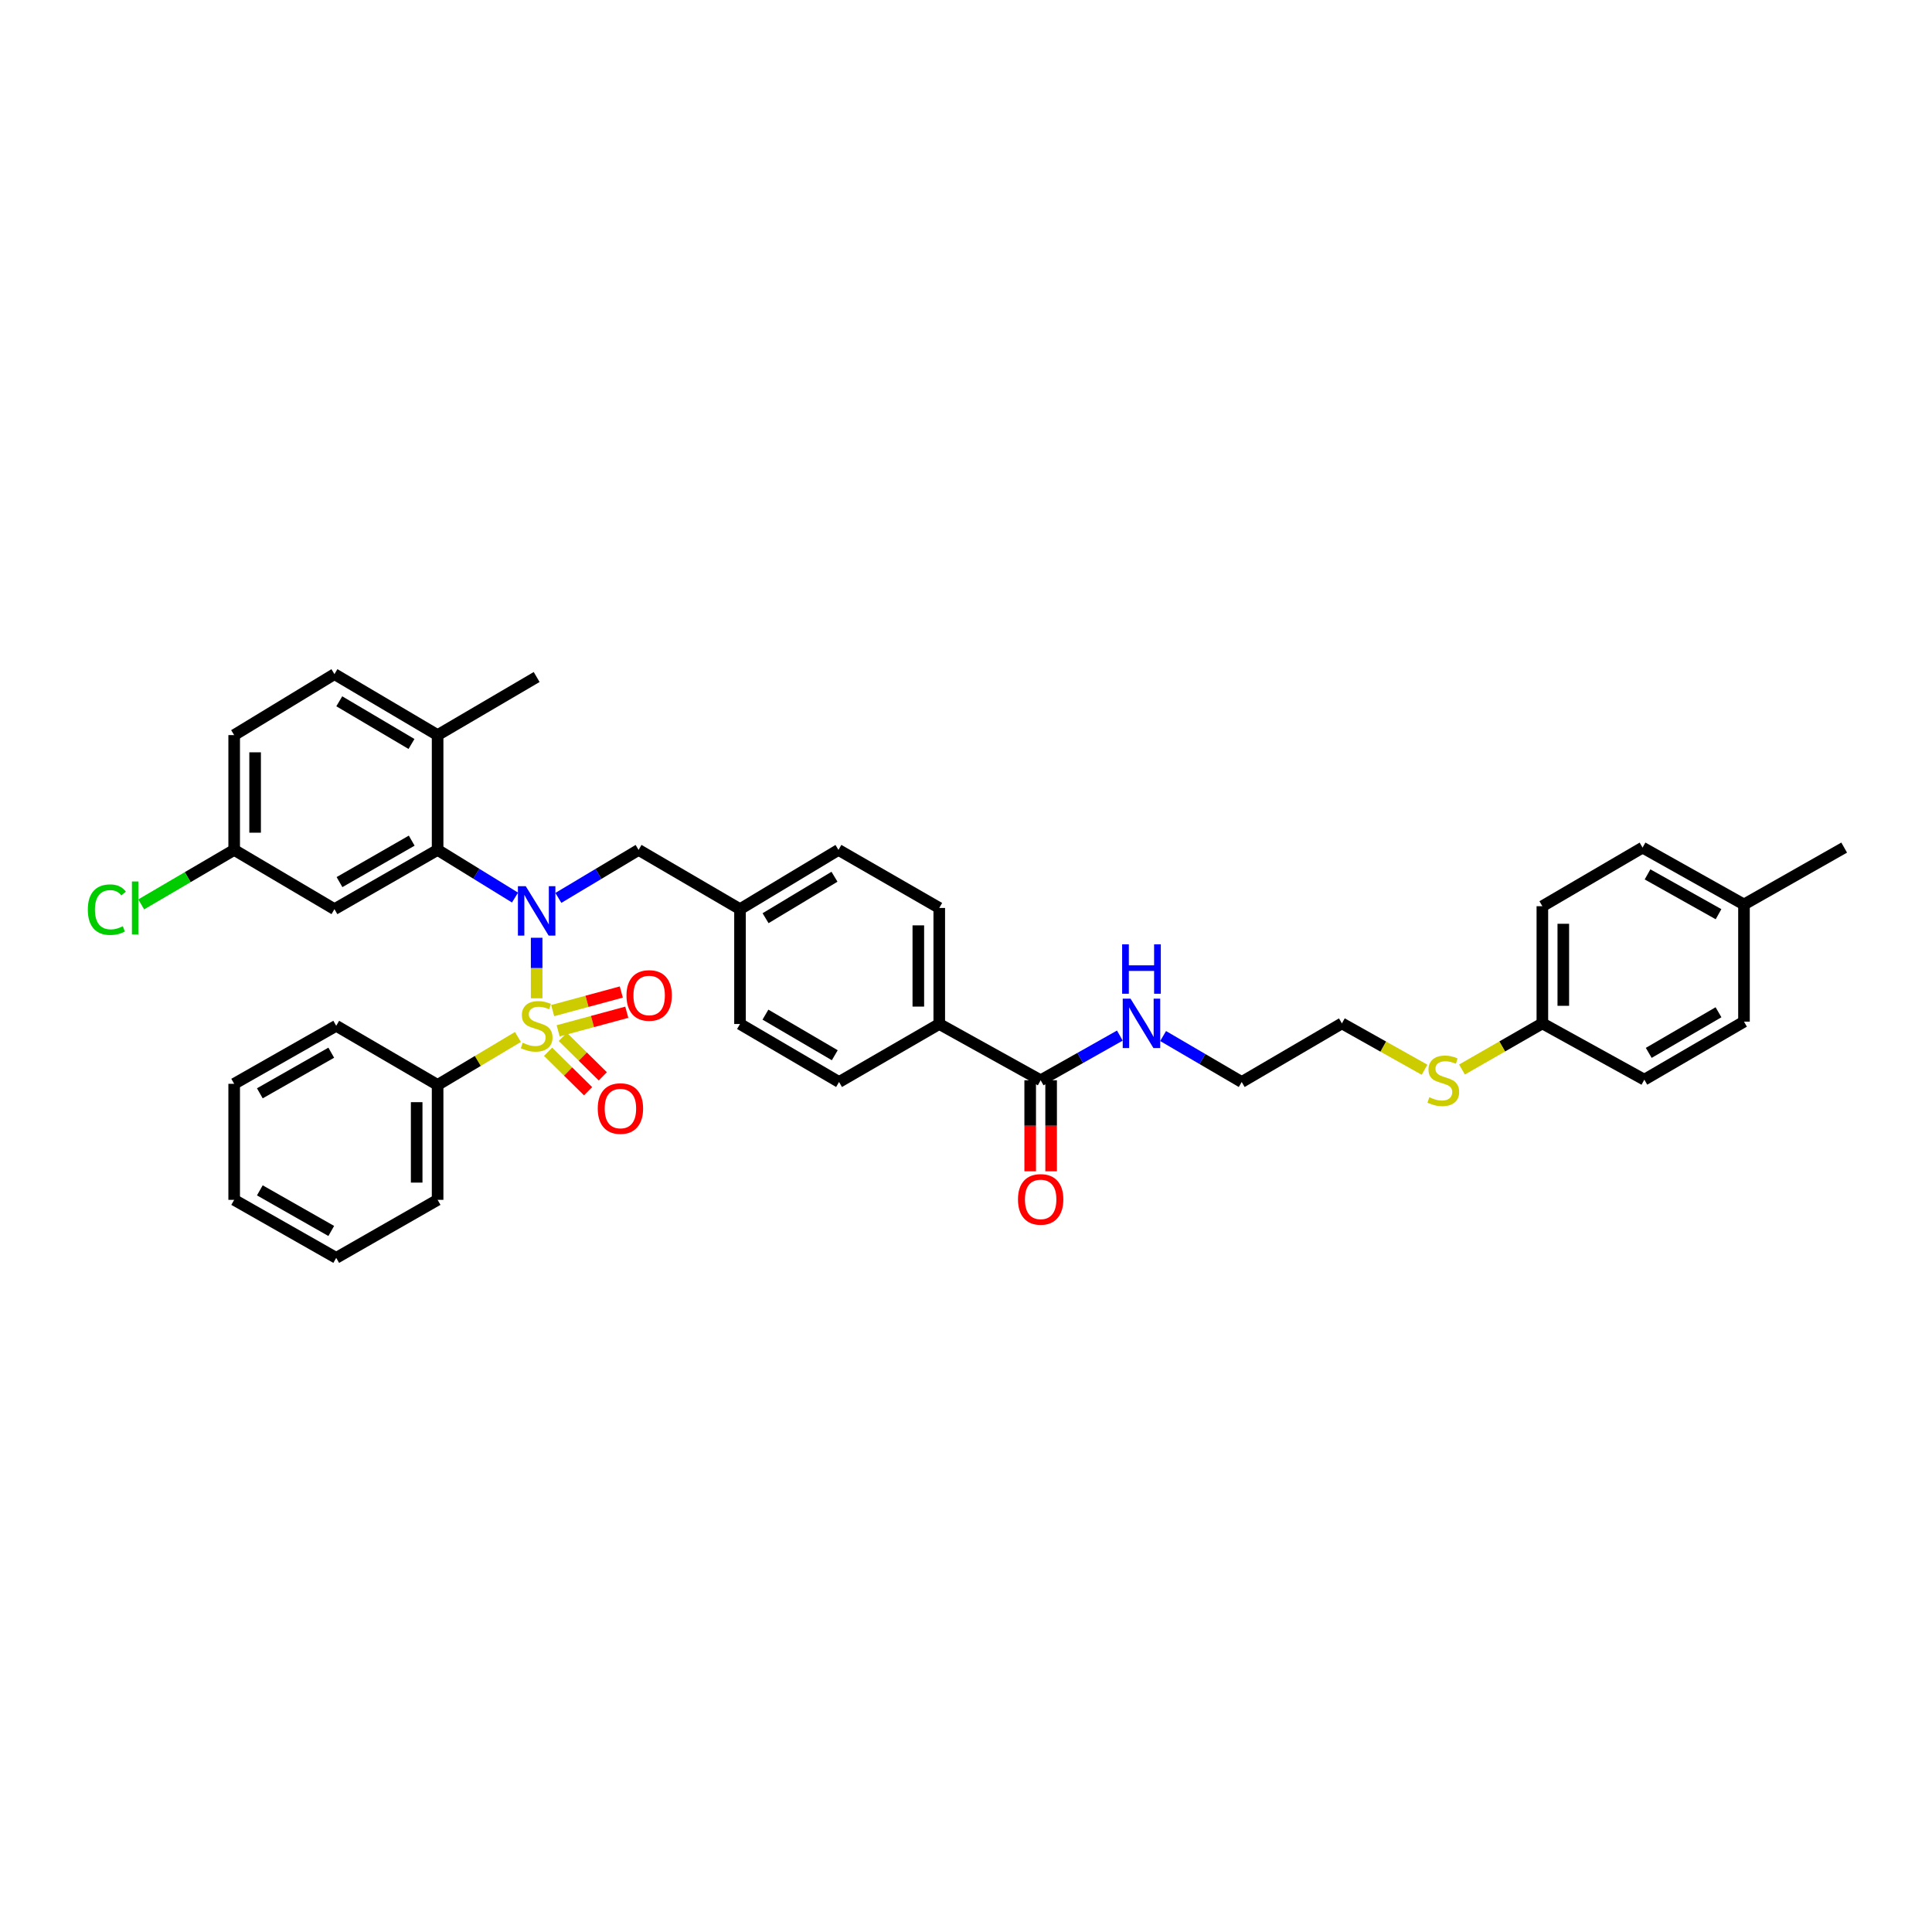 <?xml version='1.0' encoding='iso-8859-1'?>
<svg version='1.1' baseProfile='full'
              xmlns='http://www.w3.org/2000/svg'
                      xmlns:rdkit='http://www.rdkit.org/xml'
                      xmlns:xlink='http://www.w3.org/1999/xlink'
                  xml:space='preserve'
width='1000px' height='1000px' viewBox='0 0 1000 1000'>
<!-- END OF HEADER -->
<rect style='opacity:1.0;fill:#FFFFFF;stroke:none' width='1000' height='1000' x='0' y='0'> </rect>
<path class='bond-0' d='M 277.772,516.711 L 277.772,501.05' style='fill:none;fill-rule:evenodd;stroke:#CCCC00;stroke-width:6px;stroke-linecap:butt;stroke-linejoin:miter;stroke-opacity:1' />
<path class='bond-0' d='M 277.772,501.05 L 277.772,485.389' style='fill:none;fill-rule:evenodd;stroke:#0000FF;stroke-width:6px;stroke-linecap:butt;stroke-linejoin:miter;stroke-opacity:1' />
<path class='bond-3' d='M 288.896,533.549 L 306.66,528.737' style='fill:none;fill-rule:evenodd;stroke:#CCCC00;stroke-width:6px;stroke-linecap:butt;stroke-linejoin:miter;stroke-opacity:1' />
<path class='bond-3' d='M 306.66,528.737 L 324.424,523.926' style='fill:none;fill-rule:evenodd;stroke:#FF0000;stroke-width:6px;stroke-linecap:butt;stroke-linejoin:miter;stroke-opacity:1' />
<path class='bond-3' d='M 286.063,523.09 L 303.827,518.278' style='fill:none;fill-rule:evenodd;stroke:#CCCC00;stroke-width:6px;stroke-linecap:butt;stroke-linejoin:miter;stroke-opacity:1' />
<path class='bond-3' d='M 303.827,518.278 L 321.591,513.467' style='fill:none;fill-rule:evenodd;stroke:#FF0000;stroke-width:6px;stroke-linecap:butt;stroke-linejoin:miter;stroke-opacity:1' />
<path class='bond-4' d='M 283.689,544.395 L 294.046,554.612' style='fill:none;fill-rule:evenodd;stroke:#CCCC00;stroke-width:6px;stroke-linecap:butt;stroke-linejoin:miter;stroke-opacity:1' />
<path class='bond-4' d='M 294.046,554.612 L 304.403,564.828' style='fill:none;fill-rule:evenodd;stroke:#FF0000;stroke-width:6px;stroke-linecap:butt;stroke-linejoin:miter;stroke-opacity:1' />
<path class='bond-4' d='M 291.298,536.681 L 301.656,546.897' style='fill:none;fill-rule:evenodd;stroke:#CCCC00;stroke-width:6px;stroke-linecap:butt;stroke-linejoin:miter;stroke-opacity:1' />
<path class='bond-4' d='M 301.656,546.897 L 312.013,557.113' style='fill:none;fill-rule:evenodd;stroke:#FF0000;stroke-width:6px;stroke-linecap:butt;stroke-linejoin:miter;stroke-opacity:1' />
<path class='bond-5' d='M 268.08,536.736 L 247.293,549.148' style='fill:none;fill-rule:evenodd;stroke:#CCCC00;stroke-width:6px;stroke-linecap:butt;stroke-linejoin:miter;stroke-opacity:1' />
<path class='bond-5' d='M 247.293,549.148 L 226.506,561.56' style='fill:none;fill-rule:evenodd;stroke:#000000;stroke-width:6px;stroke-linecap:butt;stroke-linejoin:miter;stroke-opacity:1' />
<path class='bond-1' d='M 266.569,464.575 L 246.537,452.245' style='fill:none;fill-rule:evenodd;stroke:#0000FF;stroke-width:6px;stroke-linecap:butt;stroke-linejoin:miter;stroke-opacity:1' />
<path class='bond-1' d='M 246.537,452.245 L 226.506,439.914' style='fill:none;fill-rule:evenodd;stroke:#000000;stroke-width:6px;stroke-linecap:butt;stroke-linejoin:miter;stroke-opacity:1' />
<path class='bond-7' d='M 289.007,464.751 L 309.769,452.333' style='fill:none;fill-rule:evenodd;stroke:#0000FF;stroke-width:6px;stroke-linecap:butt;stroke-linejoin:miter;stroke-opacity:1' />
<path class='bond-7' d='M 309.769,452.333 L 330.531,439.914' style='fill:none;fill-rule:evenodd;stroke:#000000;stroke-width:6px;stroke-linecap:butt;stroke-linejoin:miter;stroke-opacity:1' />
<path class='bond-6' d='M 226.506,439.914 L 173.114,470.574' style='fill:none;fill-rule:evenodd;stroke:#000000;stroke-width:6px;stroke-linecap:butt;stroke-linejoin:miter;stroke-opacity:1' />
<path class='bond-6' d='M 213.101,435.117 L 175.727,456.578' style='fill:none;fill-rule:evenodd;stroke:#000000;stroke-width:6px;stroke-linecap:butt;stroke-linejoin:miter;stroke-opacity:1' />
<path class='bond-9' d='M 226.506,439.914 L 226.506,380.485' style='fill:none;fill-rule:evenodd;stroke:#000000;stroke-width:6px;stroke-linecap:butt;stroke-linejoin:miter;stroke-opacity:1' />
<path class='bond-2' d='M 538.642,559.146 L 486.16,530.022' style='fill:none;fill-rule:evenodd;stroke:#000000;stroke-width:6px;stroke-linecap:butt;stroke-linejoin:miter;stroke-opacity:1' />
<path class='bond-10' d='M 533.224,559.146 L 533.224,582.703' style='fill:none;fill-rule:evenodd;stroke:#000000;stroke-width:6px;stroke-linecap:butt;stroke-linejoin:miter;stroke-opacity:1' />
<path class='bond-10' d='M 533.224,582.703 L 533.224,606.26' style='fill:none;fill-rule:evenodd;stroke:#FF0000;stroke-width:6px;stroke-linecap:butt;stroke-linejoin:miter;stroke-opacity:1' />
<path class='bond-10' d='M 544.06,559.146 L 544.06,582.703' style='fill:none;fill-rule:evenodd;stroke:#000000;stroke-width:6px;stroke-linecap:butt;stroke-linejoin:miter;stroke-opacity:1' />
<path class='bond-10' d='M 544.06,582.703 L 544.06,606.26' style='fill:none;fill-rule:evenodd;stroke:#FF0000;stroke-width:6px;stroke-linecap:butt;stroke-linejoin:miter;stroke-opacity:1' />
<path class='bond-11' d='M 538.642,559.146 L 559.135,547.583' style='fill:none;fill-rule:evenodd;stroke:#000000;stroke-width:6px;stroke-linecap:butt;stroke-linejoin:miter;stroke-opacity:1' />
<path class='bond-11' d='M 559.135,547.583 L 579.628,536.02' style='fill:none;fill-rule:evenodd;stroke:#0000FF;stroke-width:6px;stroke-linecap:butt;stroke-linejoin:miter;stroke-opacity:1' />
<path class='bond-28' d='M 226.506,561.56 L 226.506,621.038' style='fill:none;fill-rule:evenodd;stroke:#000000;stroke-width:6px;stroke-linecap:butt;stroke-linejoin:miter;stroke-opacity:1' />
<path class='bond-28' d='M 215.67,570.482 L 215.67,612.116' style='fill:none;fill-rule:evenodd;stroke:#000000;stroke-width:6px;stroke-linecap:butt;stroke-linejoin:miter;stroke-opacity:1' />
<path class='bond-29' d='M 226.506,561.56 L 174.023,530.949' style='fill:none;fill-rule:evenodd;stroke:#000000;stroke-width:6px;stroke-linecap:butt;stroke-linejoin:miter;stroke-opacity:1' />
<path class='bond-15' d='M 173.114,470.574 L 121.21,439.914' style='fill:none;fill-rule:evenodd;stroke:#000000;stroke-width:6px;stroke-linecap:butt;stroke-linejoin:miter;stroke-opacity:1' />
<path class='bond-16' d='M 330.531,439.914 L 383.026,470.574' style='fill:none;fill-rule:evenodd;stroke:#000000;stroke-width:6px;stroke-linecap:butt;stroke-linejoin:miter;stroke-opacity:1' />
<path class='bond-8' d='M 486.16,530.022 L 486.16,469.954' style='fill:none;fill-rule:evenodd;stroke:#000000;stroke-width:6px;stroke-linecap:butt;stroke-linejoin:miter;stroke-opacity:1' />
<path class='bond-8' d='M 475.324,521.012 L 475.324,478.964' style='fill:none;fill-rule:evenodd;stroke:#000000;stroke-width:6px;stroke-linecap:butt;stroke-linejoin:miter;stroke-opacity:1' />
<path class='bond-38' d='M 486.16,530.022 L 434.292,560.043' style='fill:none;fill-rule:evenodd;stroke:#000000;stroke-width:6px;stroke-linecap:butt;stroke-linejoin:miter;stroke-opacity:1' />
<path class='bond-14' d='M 226.506,380.485 L 173.114,348.928' style='fill:none;fill-rule:evenodd;stroke:#000000;stroke-width:6px;stroke-linecap:butt;stroke-linejoin:miter;stroke-opacity:1' />
<path class='bond-14' d='M 212.984,385.08 L 175.61,362.99' style='fill:none;fill-rule:evenodd;stroke:#000000;stroke-width:6px;stroke-linecap:butt;stroke-linejoin:miter;stroke-opacity:1' />
<path class='bond-30' d='M 226.506,380.485 L 277.772,350.421' style='fill:none;fill-rule:evenodd;stroke:#000000;stroke-width:6px;stroke-linecap:butt;stroke-linejoin:miter;stroke-opacity:1' />
<path class='bond-31' d='M 602.024,536.252 L 622.367,548.148' style='fill:none;fill-rule:evenodd;stroke:#0000FF;stroke-width:6px;stroke-linecap:butt;stroke-linejoin:miter;stroke-opacity:1' />
<path class='bond-31' d='M 622.367,548.148 L 642.71,560.043' style='fill:none;fill-rule:evenodd;stroke:#000000;stroke-width:6px;stroke-linecap:butt;stroke-linejoin:miter;stroke-opacity:1' />
<path class='bond-12' d='M 434.292,560.043 L 383.026,530.022' style='fill:none;fill-rule:evenodd;stroke:#000000;stroke-width:6px;stroke-linecap:butt;stroke-linejoin:miter;stroke-opacity:1' />
<path class='bond-12' d='M 432.078,546.189 L 396.191,525.174' style='fill:none;fill-rule:evenodd;stroke:#000000;stroke-width:6px;stroke-linecap:butt;stroke-linejoin:miter;stroke-opacity:1' />
<path class='bond-13' d='M 486.16,469.954 L 433.985,439.914' style='fill:none;fill-rule:evenodd;stroke:#000000;stroke-width:6px;stroke-linecap:butt;stroke-linejoin:miter;stroke-opacity:1' />
<path class='bond-19' d='M 173.114,348.928 L 121.21,380.485' style='fill:none;fill-rule:evenodd;stroke:#000000;stroke-width:6px;stroke-linecap:butt;stroke-linejoin:miter;stroke-opacity:1' />
<path class='bond-22' d='M 121.21,439.914 L 97.15,454.012' style='fill:none;fill-rule:evenodd;stroke:#000000;stroke-width:6px;stroke-linecap:butt;stroke-linejoin:miter;stroke-opacity:1' />
<path class='bond-22' d='M 97.15,454.012 L 73.091,468.11' style='fill:none;fill-rule:evenodd;stroke:#00CC00;stroke-width:6px;stroke-linecap:butt;stroke-linejoin:miter;stroke-opacity:1' />
<path class='bond-39' d='M 121.21,439.914 L 121.21,380.485' style='fill:none;fill-rule:evenodd;stroke:#000000;stroke-width:6px;stroke-linecap:butt;stroke-linejoin:miter;stroke-opacity:1' />
<path class='bond-39' d='M 132.046,431 L 132.046,389.4' style='fill:none;fill-rule:evenodd;stroke:#000000;stroke-width:6px;stroke-linecap:butt;stroke-linejoin:miter;stroke-opacity:1' />
<path class='bond-20' d='M 383.026,470.574 L 383.026,530.022' style='fill:none;fill-rule:evenodd;stroke:#000000;stroke-width:6px;stroke-linecap:butt;stroke-linejoin:miter;stroke-opacity:1' />
<path class='bond-21' d='M 383.026,470.574 L 433.985,439.914' style='fill:none;fill-rule:evenodd;stroke:#000000;stroke-width:6px;stroke-linecap:butt;stroke-linejoin:miter;stroke-opacity:1' />
<path class='bond-21' d='M 396.256,475.26 L 431.927,453.798' style='fill:none;fill-rule:evenodd;stroke:#000000;stroke-width:6px;stroke-linecap:butt;stroke-linejoin:miter;stroke-opacity:1' />
<path class='bond-17' d='M 798.327,529.703 L 777.526,541.646' style='fill:none;fill-rule:evenodd;stroke:#000000;stroke-width:6px;stroke-linecap:butt;stroke-linejoin:miter;stroke-opacity:1' />
<path class='bond-17' d='M 777.526,541.646 L 756.726,553.59' style='fill:none;fill-rule:evenodd;stroke:#CCCC00;stroke-width:6px;stroke-linecap:butt;stroke-linejoin:miter;stroke-opacity:1' />
<path class='bond-24' d='M 798.327,529.703 L 851.098,558.839' style='fill:none;fill-rule:evenodd;stroke:#000000;stroke-width:6px;stroke-linecap:butt;stroke-linejoin:miter;stroke-opacity:1' />
<path class='bond-25' d='M 798.327,529.703 L 798.327,469.051' style='fill:none;fill-rule:evenodd;stroke:#000000;stroke-width:6px;stroke-linecap:butt;stroke-linejoin:miter;stroke-opacity:1' />
<path class='bond-25' d='M 809.163,520.605 L 809.163,478.149' style='fill:none;fill-rule:evenodd;stroke:#000000;stroke-width:6px;stroke-linecap:butt;stroke-linejoin:miter;stroke-opacity:1' />
<path class='bond-18' d='M 737.345,553.702 L 715.955,541.703' style='fill:none;fill-rule:evenodd;stroke:#CCCC00;stroke-width:6px;stroke-linecap:butt;stroke-linejoin:miter;stroke-opacity:1' />
<path class='bond-18' d='M 715.955,541.703 L 694.566,529.703' style='fill:none;fill-rule:evenodd;stroke:#000000;stroke-width:6px;stroke-linecap:butt;stroke-linejoin:miter;stroke-opacity:1' />
<path class='bond-23' d='M 902.683,468.154 L 850.189,438.716' style='fill:none;fill-rule:evenodd;stroke:#000000;stroke-width:6px;stroke-linecap:butt;stroke-linejoin:miter;stroke-opacity:1' />
<path class='bond-23' d='M 889.509,473.19 L 852.763,452.583' style='fill:none;fill-rule:evenodd;stroke:#000000;stroke-width:6px;stroke-linecap:butt;stroke-linejoin:miter;stroke-opacity:1' />
<path class='bond-33' d='M 902.683,468.154 L 954.545,438.716' style='fill:none;fill-rule:evenodd;stroke:#000000;stroke-width:6px;stroke-linecap:butt;stroke-linejoin:miter;stroke-opacity:1' />
<path class='bond-40' d='M 902.683,468.154 L 902.683,528.806' style='fill:none;fill-rule:evenodd;stroke:#000000;stroke-width:6px;stroke-linecap:butt;stroke-linejoin:miter;stroke-opacity:1' />
<path class='bond-27' d='M 851.098,558.839 L 902.683,528.806' style='fill:none;fill-rule:evenodd;stroke:#000000;stroke-width:6px;stroke-linecap:butt;stroke-linejoin:miter;stroke-opacity:1' />
<path class='bond-27' d='M 853.384,544.97 L 889.493,523.946' style='fill:none;fill-rule:evenodd;stroke:#000000;stroke-width:6px;stroke-linecap:butt;stroke-linejoin:miter;stroke-opacity:1' />
<path class='bond-26' d='M 798.327,469.051 L 850.189,438.716' style='fill:none;fill-rule:evenodd;stroke:#000000;stroke-width:6px;stroke-linecap:butt;stroke-linejoin:miter;stroke-opacity:1' />
<path class='bond-34' d='M 226.506,621.038 L 174.023,651.072' style='fill:none;fill-rule:evenodd;stroke:#000000;stroke-width:6px;stroke-linecap:butt;stroke-linejoin:miter;stroke-opacity:1' />
<path class='bond-35' d='M 174.023,530.949 L 121.21,560.983' style='fill:none;fill-rule:evenodd;stroke:#000000;stroke-width:6px;stroke-linecap:butt;stroke-linejoin:miter;stroke-opacity:1' />
<path class='bond-35' d='M 171.458,544.873 L 134.489,565.897' style='fill:none;fill-rule:evenodd;stroke:#000000;stroke-width:6px;stroke-linecap:butt;stroke-linejoin:miter;stroke-opacity:1' />
<path class='bond-32' d='M 642.71,560.043 L 694.566,529.703' style='fill:none;fill-rule:evenodd;stroke:#000000;stroke-width:6px;stroke-linecap:butt;stroke-linejoin:miter;stroke-opacity:1' />
<path class='bond-37' d='M 174.023,651.072 L 121.21,621.038' style='fill:none;fill-rule:evenodd;stroke:#000000;stroke-width:6px;stroke-linecap:butt;stroke-linejoin:miter;stroke-opacity:1' />
<path class='bond-37' d='M 171.458,637.147 L 134.489,616.124' style='fill:none;fill-rule:evenodd;stroke:#000000;stroke-width:6px;stroke-linecap:butt;stroke-linejoin:miter;stroke-opacity:1' />
<path class='bond-36' d='M 121.21,560.983 L 121.21,621.038' style='fill:none;fill-rule:evenodd;stroke:#000000;stroke-width:6px;stroke-linecap:butt;stroke-linejoin:miter;stroke-opacity:1' />
<path  class='atom-0' d='M 270.548 539.726
Q 270.837 539.834, 272.029 540.34
Q 273.221 540.846, 274.521 541.171
Q 275.858 541.46, 277.158 541.46
Q 279.578 541.46, 280.987 540.304
Q 282.395 539.112, 282.395 537.053
Q 282.395 535.644, 281.673 534.777
Q 280.987 533.911, 279.903 533.441
Q 278.82 532.971, 277.014 532.43
Q 274.738 531.743, 273.365 531.093
Q 272.029 530.443, 271.054 529.071
Q 270.115 527.698, 270.115 525.386
Q 270.115 522.172, 272.282 520.185
Q 274.485 518.198, 278.82 518.198
Q 281.781 518.198, 285.14 519.607
L 284.31 522.388
Q 281.24 521.124, 278.928 521.124
Q 276.436 521.124, 275.063 522.172
Q 273.69 523.183, 273.727 524.953
Q 273.727 526.325, 274.413 527.156
Q 275.135 527.987, 276.147 528.456
Q 277.194 528.926, 278.928 529.468
Q 281.24 530.19, 282.612 530.913
Q 283.985 531.635, 284.96 533.116
Q 285.971 534.561, 285.971 537.053
Q 285.971 540.593, 283.587 542.507
Q 281.24 544.385, 277.302 544.385
Q 275.027 544.385, 273.293 543.88
Q 271.596 543.41, 269.573 542.579
L 270.548 539.726
' fill='#CCCC00'/>
<path  class='atom-1' d='M 272.119 458.685
L 280.499 472.23
Q 281.33 473.566, 282.666 475.986
Q 284.003 478.406, 284.075 478.551
L 284.075 458.685
L 287.47 458.685
L 287.47 484.258
L 283.967 484.258
L 274.973 469.449
Q 273.925 467.715, 272.806 465.728
Q 271.722 463.742, 271.397 463.128
L 271.397 484.258
L 268.074 484.258
L 268.074 458.685
L 272.119 458.685
' fill='#0000FF'/>
<path  class='atom-4' d='M 324.264 515.249
Q 324.264 509.108, 327.298 505.677
Q 330.333 502.245, 336.003 502.245
Q 341.674 502.245, 344.708 505.677
Q 347.742 509.108, 347.742 515.249
Q 347.742 521.461, 344.672 525.001
Q 341.602 528.505, 336.003 528.505
Q 330.369 528.505, 327.298 525.001
Q 324.264 521.497, 324.264 515.249
M 336.003 525.615
Q 339.904 525.615, 341.999 523.014
Q 344.13 520.378, 344.13 515.249
Q 344.13 510.228, 341.999 507.7
Q 339.904 505.135, 336.003 505.135
Q 332.102 505.135, 329.971 507.663
Q 327.876 510.192, 327.876 515.249
Q 327.876 520.414, 329.971 523.014
Q 332.102 525.615, 336.003 525.615
' fill='#FF0000'/>
<path  class='atom-5' d='M 309.389 573.787
Q 309.389 567.647, 312.423 564.215
Q 315.457 560.784, 321.128 560.784
Q 326.799 560.784, 329.833 564.215
Q 332.867 567.647, 332.867 573.787
Q 332.867 580, 329.797 583.539
Q 326.727 587.043, 321.128 587.043
Q 315.493 587.043, 312.423 583.539
Q 309.389 580.036, 309.389 573.787
M 321.128 584.153
Q 325.029 584.153, 327.124 581.553
Q 329.255 578.916, 329.255 573.787
Q 329.255 568.766, 327.124 566.238
Q 325.029 563.673, 321.128 563.673
Q 317.227 563.673, 315.096 566.202
Q 313.001 568.73, 313.001 573.787
Q 313.001 578.952, 315.096 581.553
Q 317.227 584.153, 321.128 584.153
' fill='#FF0000'/>
<path  class='atom-11' d='M 526.903 620.803
Q 526.903 614.663, 529.937 611.231
Q 532.971 607.8, 538.642 607.8
Q 544.313 607.8, 547.347 611.231
Q 550.381 614.663, 550.381 620.803
Q 550.381 627.016, 547.311 630.556
Q 544.241 634.059, 538.642 634.059
Q 533.008 634.059, 529.937 630.556
Q 526.903 627.052, 526.903 620.803
M 538.642 631.17
Q 542.543 631.17, 544.638 628.569
Q 546.769 625.932, 546.769 620.803
Q 546.769 615.782, 544.638 613.254
Q 542.543 610.69, 538.642 610.69
Q 534.741 610.69, 532.61 613.218
Q 530.515 615.746, 530.515 620.803
Q 530.515 625.968, 532.61 628.569
Q 534.741 631.17, 538.642 631.17
' fill='#FF0000'/>
<path  class='atom-12' d='M 585.171 516.916
L 593.551 530.461
Q 594.381 531.798, 595.718 534.218
Q 597.054 536.638, 597.127 536.782
L 597.127 516.916
L 600.522 516.916
L 600.522 542.489
L 597.018 542.489
L 588.024 527.68
Q 586.977 525.946, 585.857 523.96
Q 584.774 521.973, 584.448 521.359
L 584.448 542.489
L 581.125 542.489
L 581.125 516.916
L 585.171 516.916
' fill='#0000FF'/>
<path  class='atom-12' d='M 580.818 488.786
L 584.286 488.786
L 584.286 499.658
L 597.361 499.658
L 597.361 488.786
L 600.829 488.786
L 600.829 514.359
L 597.361 514.359
L 597.361 502.548
L 584.286 502.548
L 584.286 514.359
L 580.818 514.359
L 580.818 488.786
' fill='#0000FF'/>
<path  class='atom-19' d='M 739.824 567.924
Q 740.113 568.032, 741.305 568.538
Q 742.497 569.043, 743.798 569.368
Q 745.134 569.657, 746.434 569.657
Q 748.854 569.657, 750.263 568.501
Q 751.672 567.31, 751.672 565.251
Q 751.672 563.842, 750.949 562.975
Q 750.263 562.108, 749.179 561.639
Q 748.096 561.169, 746.29 560.627
Q 744.014 559.941, 742.642 559.291
Q 741.305 558.641, 740.33 557.268
Q 739.391 555.896, 739.391 553.584
Q 739.391 550.369, 741.558 548.383
Q 743.761 546.396, 748.096 546.396
Q 751.058 546.396, 754.417 547.805
L 753.586 550.586
Q 750.516 549.322, 748.204 549.322
Q 745.712 549.322, 744.339 550.369
Q 742.967 551.381, 743.003 553.151
Q 743.003 554.523, 743.689 555.354
Q 744.412 556.185, 745.423 556.654
Q 746.47 557.124, 748.204 557.665
Q 750.516 558.388, 751.888 559.11
Q 753.261 559.833, 754.236 561.314
Q 755.248 562.758, 755.248 565.251
Q 755.248 568.79, 752.864 570.705
Q 750.516 572.583, 746.579 572.583
Q 744.303 572.583, 742.57 572.077
Q 740.872 571.608, 738.849 570.777
L 739.824 567.924
' fill='#CCCC00'/>
<path  class='atom-23' d='M 45.455 470.839
Q 45.455 464.482, 48.416 461.159
Q 51.414 457.8, 57.085 457.8
Q 62.359 457.8, 65.176 461.52
L 62.792 463.471
Q 60.733 460.762, 57.085 460.762
Q 53.22 460.762, 51.161 463.362
Q 49.139 465.927, 49.139 470.839
Q 49.139 475.896, 51.234 478.497
Q 53.365 481.097, 57.483 481.097
Q 60.3 481.097, 63.587 479.4
L 64.598 482.109
Q 63.262 482.975, 61.239 483.481
Q 59.216 483.987, 56.977 483.987
Q 51.414 483.987, 48.416 480.592
Q 45.455 477.196, 45.455 470.839
' fill='#00CC00'/>
<path  class='atom-23' d='M 68.282 456.247
L 71.605 456.247
L 71.605 483.662
L 68.282 483.662
L 68.282 456.247
' fill='#00CC00'/>
</svg>
